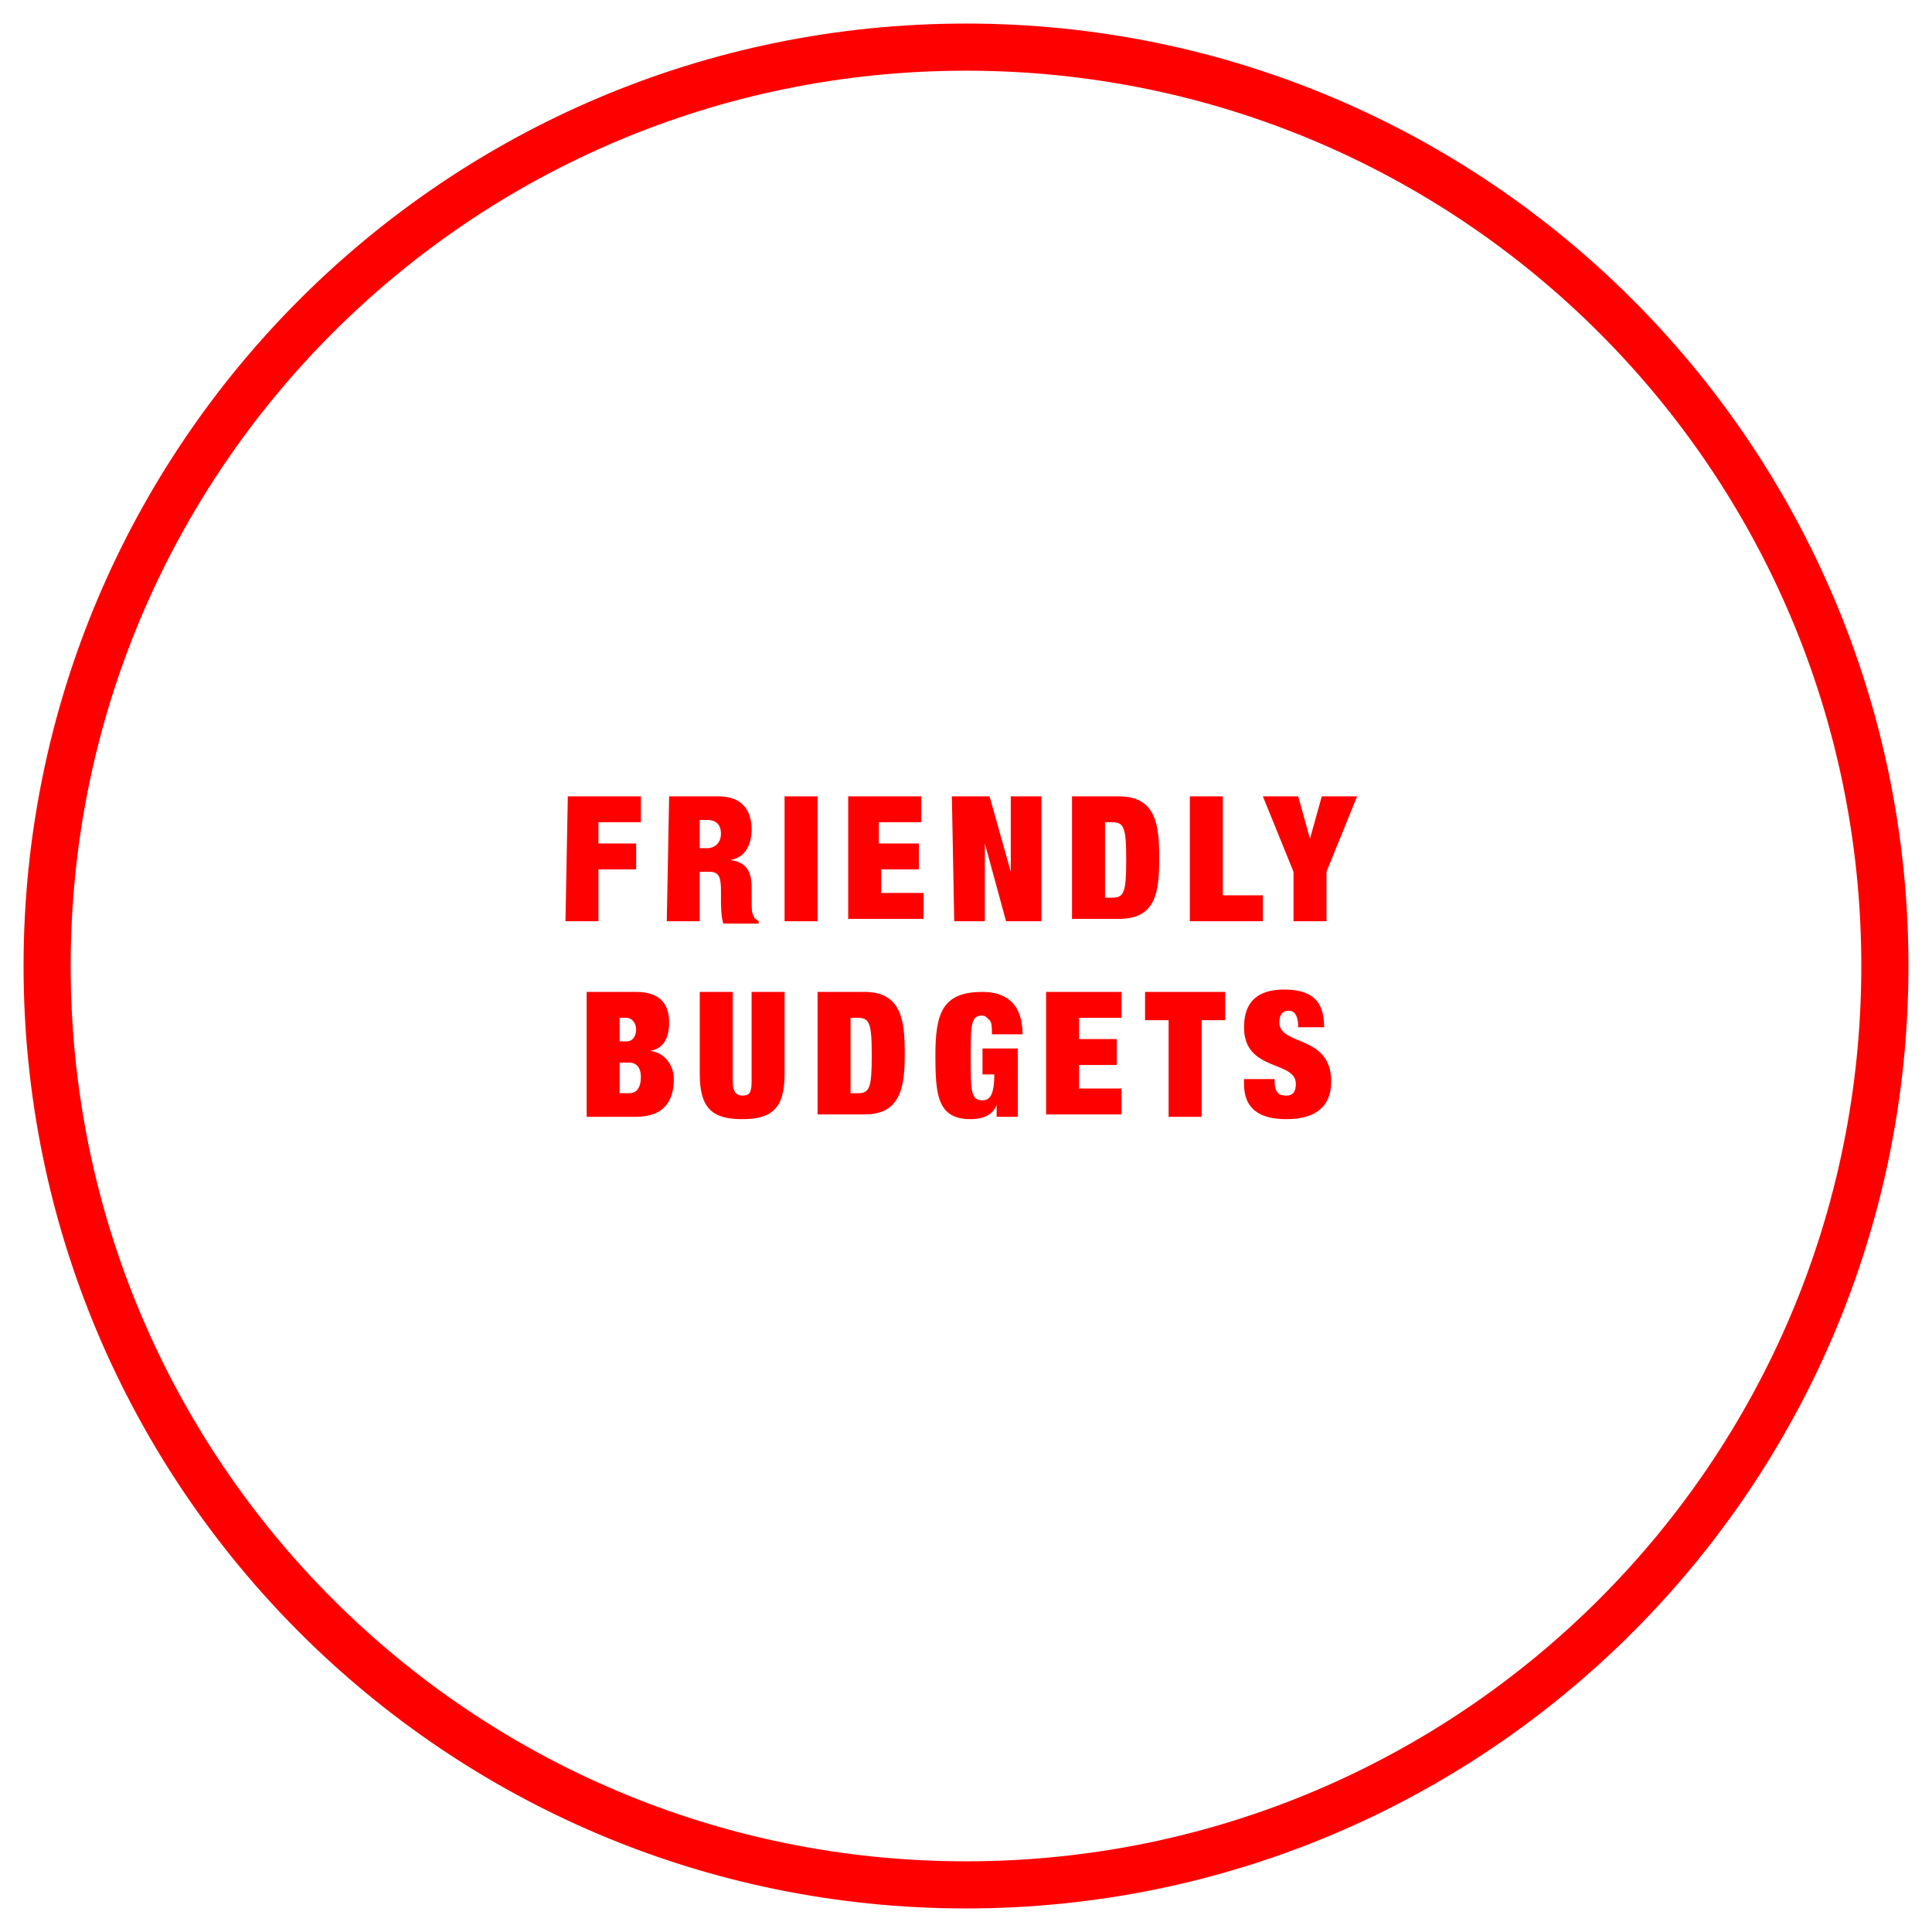 <?xml version="1.0" encoding="utf-8"?>
<!-- Generator: Adobe Illustrator 24.3.0, SVG Export Plug-In . SVG Version: 6.00 Build 0)  -->
<svg version="1.1" id="Layer_1" xmlns="http://www.w3.org/2000/svg" xmlns:xlink="http://www.w3.org/1999/xlink" x="0px" y="0px"
	 viewBox="0 0 82 82" style="enable-background:new 0 0 82 82;" xml:space="preserve">
<style type="text/css">
	.st0{fill:#FF0000;}
</style>
<path class="st0" d="M41,3c21,0,38,17,38,38S62,79,41,79S3,62,3,41S20,3,41,3 M41,1C18.9,1,1,18.9,1,41s17.9,40,40,40s40-17.9,40-40
	S63.1,1,41,1L41,1z"/>
<g>
	<path class="st0" d="M24.1,33.8h3.1v1.1h-1.8v0.9H27v1.1h-1.6v2.2H24L24.1,33.8L24.1,33.8z"/>
	<path class="st0" d="M28.4,33.8h2.1c1,0,1.4,0.6,1.4,1.4c0,0.7-0.3,1.2-0.9,1.3l0,0c0.7,0.1,0.9,0.5,0.9,1.2v0.5
		c0,0.3,0,0.6,0.1,0.7c0,0.1,0.1,0.1,0.2,0.2v0.1h-1.5c-0.1-0.3-0.1-0.8-0.1-1v-0.4c0-0.6-0.1-0.8-0.5-0.8h-0.4v2.1h-1.4L28.4,33.8
		L28.4,33.8z M29.7,36H30c0.4,0,0.6-0.3,0.6-0.6c0-0.4-0.2-0.6-0.6-0.6h-0.3V36z"/>
	<path class="st0" d="M33.3,33.8h1.4v5.3h-1.4V33.8z"/>
	<path class="st0" d="M36,33.8h3.1v1.1h-1.8v0.9H39v1.1h-1.6v1h1.8V39H36V33.8z"/>
	<path class="st0" d="M40.4,33.8H42l0.9,3.2l0,0v-3.2h1.3v5.3h-1.5l-0.9-3.3l0,0v3.3h-1.3L40.4,33.8L40.4,33.8z"/>
	<path class="st0" d="M45.5,33.8h2c1.6,0,1.7,1.3,1.7,2.6c0,1.4-0.1,2.6-1.7,2.6h-2V33.8z M46.9,38.1h0.3c0.5,0,0.6-0.2,0.6-1.6
		c0-1.4-0.1-1.6-0.6-1.6h-0.3V38.1z"/>
	<path class="st0" d="M50.5,33.8h1.4V38h1.7v1.1h-3.1C50.5,39.1,50.5,33.8,50.5,33.8z"/>
	<path class="st0" d="M54.9,37l-1.3-3.2h1.5l0.5,1.8l0,0l0.5-1.8h1.5L56.3,37v2.1h-1.4C54.9,39.1,54.9,37,54.9,37z"/>
	<path class="st0" d="M24.9,42.1H27c1,0,1.4,0.5,1.4,1.3c0,0.6-0.2,1.1-0.8,1.2l0,0c0.7,0.1,1,0.7,1,1.2c0,0.9-0.4,1.6-1.6,1.6h-2.1
		V42.1z M26.3,44.2h0.3c0.3,0,0.4-0.3,0.4-0.5c0-0.3-0.2-0.5-0.4-0.5h-0.3V44.2z M26.3,46.4h0.4c0.3,0,0.5-0.2,0.5-0.7
		c0-0.4-0.2-0.6-0.5-0.6h-0.4V46.4z"/>
	<path class="st0" d="M31.1,42.1v3.8c0,0.5,0.2,0.6,0.4,0.6c0.3,0,0.4-0.1,0.4-0.6v-3.8h1.4v3.5c0,1.5-0.6,1.9-1.8,1.9
		s-1.8-0.4-1.8-1.9v-3.5H31.1z"/>
	<path class="st0" d="M34.7,42.1h2c1.6,0,1.7,1.3,1.7,2.6s-0.1,2.6-1.7,2.6h-2V42.1z M36.1,46.4h0.3c0.5,0,0.6-0.2,0.6-1.6
		c0-1.4-0.1-1.6-0.6-1.6h-0.3V46.4z"/>
	<path class="st0" d="M41.4,44.5h1.8v2.9h-0.9v-0.5l0,0c-0.2,0.5-0.7,0.6-1.1,0.6c-1.4,0-1.5-1-1.5-2.7c0-1.8,0.3-2.7,2-2.7
		c1,0,1.7,0.5,1.7,1.8h-1.3c0-0.3,0-0.5-0.1-0.6s-0.2-0.2-0.3-0.2c-0.5,0-0.5,0.4-0.5,1.8c0,1.4,0,1.8,0.5,1.8
		c0.3,0,0.5-0.2,0.5-1.1h-0.5v-1.1H41.4z"/>
	<path class="st0" d="M44.5,42.1h3.1v1.1h-1.8v0.9h1.6v1.1h-1.6v1h1.8v1.1h-3.2v-5.2H44.5z"/>
	<path class="st0" d="M49.6,43.3h-1v-1.2H52v1.2h-1v4.1h-1.4V43.3z"/>
	<path class="st0" d="M55.1,43.6L55.1,43.6c0-0.4-0.1-0.7-0.4-0.7c-0.3,0-0.4,0.2-0.4,0.5c0,1,2.2,0.5,2.2,2.5
		c0,1.1-0.7,1.6-1.9,1.6c-1.1,0-1.8-0.4-1.8-1.5v-0.2h1.3v0.1c0,0.5,0.2,0.6,0.5,0.6S55,46.3,55,46c0-1-2.2-0.5-2.2-2.4
		c0-1.1,0.6-1.6,1.7-1.6c1.2,0,1.7,0.5,1.7,1.6C56.2,43.6,55.1,43.6,55.1,43.6z"/>
</g>
</svg>
